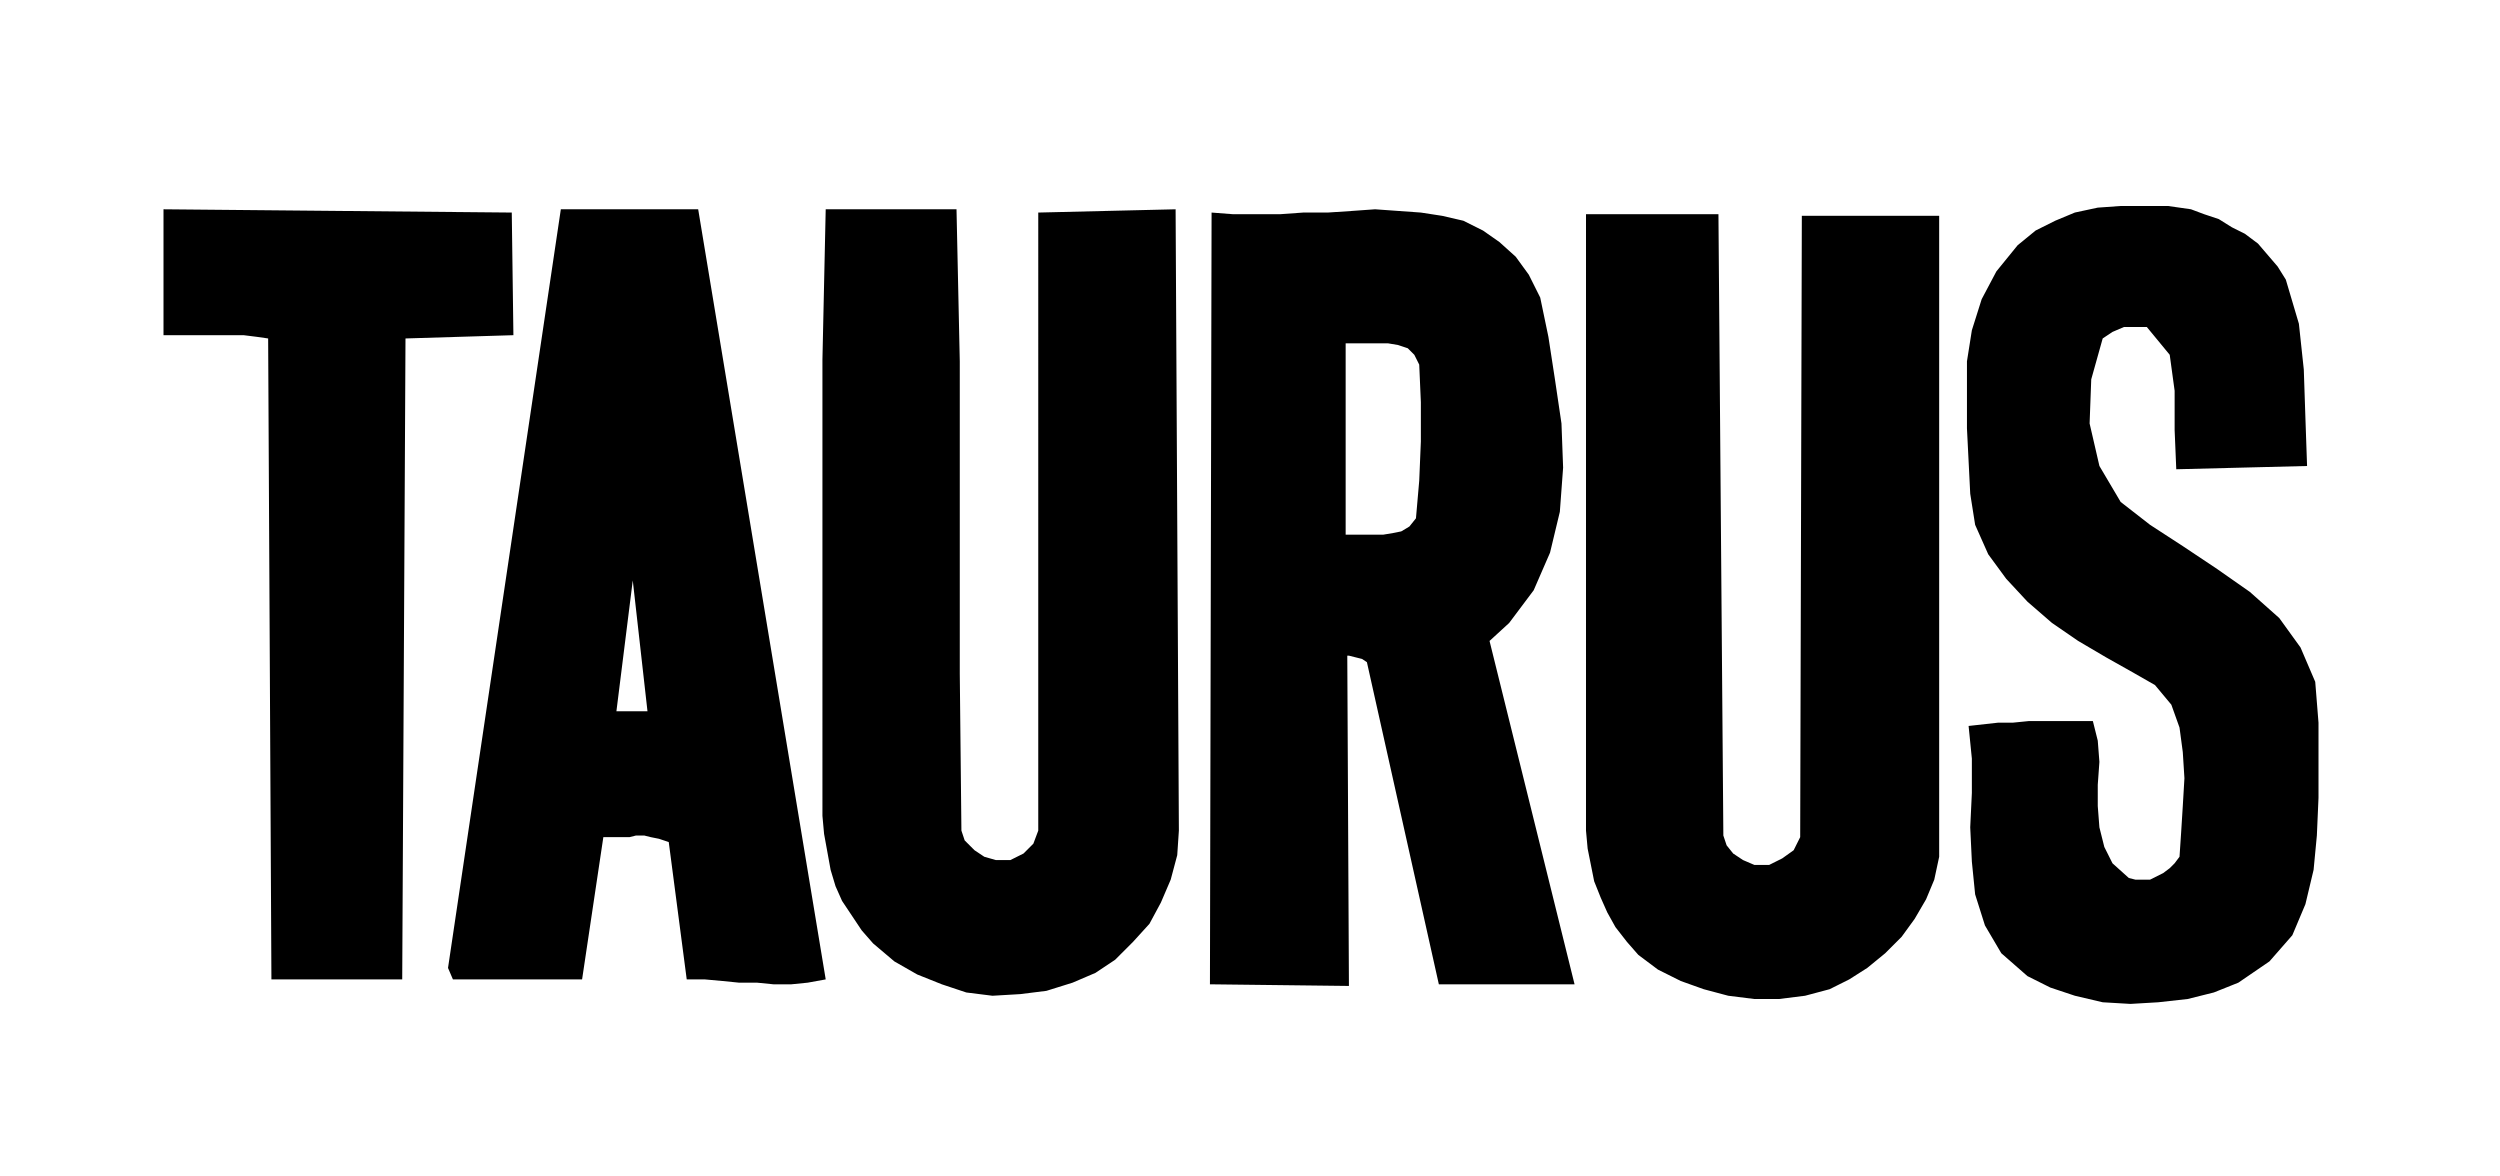 <svg xmlns="http://www.w3.org/2000/svg" width="1.529in" height="69.024" fill-rule="evenodd" stroke-linecap="round" preserveAspectRatio="none" viewBox="0 0 1529 719"><path d="m1398 171 8 27 3 28 1 30 1 29-80 2-1-24v-24l-3-22-14-17h-14l-7 3-6 4-7 25-1 27 6 26 13 22 18 14 20 13 21 14 20 14 18 16 13 18 9 21 2 25v46l-1 23-2 21-5 21-8 19-14 16-19 13-15 6-16 4-18 2-17 1-17-1-17-4-15-5-14-7-16-14-10-17-6-19-2-20-1-21 1-21v-21l-2-20 9-1 9-1h9l10-1h39l3 12 1 13-1 14v13l1 13 3 12 5 10 10 9 4 1h9l4-2 4-2 4-3 3-3 3-4 1-15 1-16 1-17-1-16-2-15-5-14-10-12-14-8-16-9-17-10-16-11-15-13-13-14-11-15-8-18-3-19-1-20-1-20v-41l3-19 6-19 9-17 13-16 11-9 12-6 12-5 14-3 14-1h29l14 2 8 3 9 3 8 5 8 4 8 6 6 7 6 7 5 8zM314 205l-66 2-2 392h-80l-2-392-7-1-8-1h-49v-77l213 2 1 75zm271-77 2 93v191l1 96 2 6 6 6 6 4 7 2h9l8-4 6-6 3-8V130l84-2 2 380-1 15-4 15-6 14-7 13-10 11-11 11-12 8-14 6-16 5-16 2-17 1-16-2-15-5-15-6-14-8-13-11-7-8-6-9-6-9-4-9-3-10-2-11-2-11-1-11V220l2-92h80zm469 383 2 6 4 5 6 4 7 3h9l8-4 7-5 4-8 1-380h84v392l-3 14-5 12-7 12-8 11-10 10-11 9-11 7-12 6-15 4-16 2h-15l-16-2-15-4-14-5-14-7-12-9-7-8-7-9-5-9-4-9-4-10-2-10-2-10-1-11V131h81l3 380zM942 182l5 24 4 26 4 27 1 27-2 27-6 25-10 23-15 20-12 11 52 210h-83l-44-197-3-2-4-1-4-1h-1l1 202-85-1 1-472 13 1h29l14-1h15l15-1 14-1 14 1 14 1 13 2 13 3 12 6 10 7 10 9 8 11 7 14zm-119 28v117h23l6-1 5-1 5-3 4-5 2-23 1-24v-24l-1-23-3-6-4-4-6-2-6-1h-26zM505 599l-11 2-10 1h-11l-10-1h-11l-10-1-11-1h-11l-11-84-6-2-5-1-4-1h-5l-4 1h-16l-13 87h-79l-3-7 69-464h84l78 471zM396 435l-9-80-10 80h19z" style="fill:#000;stroke:none"/></svg>
